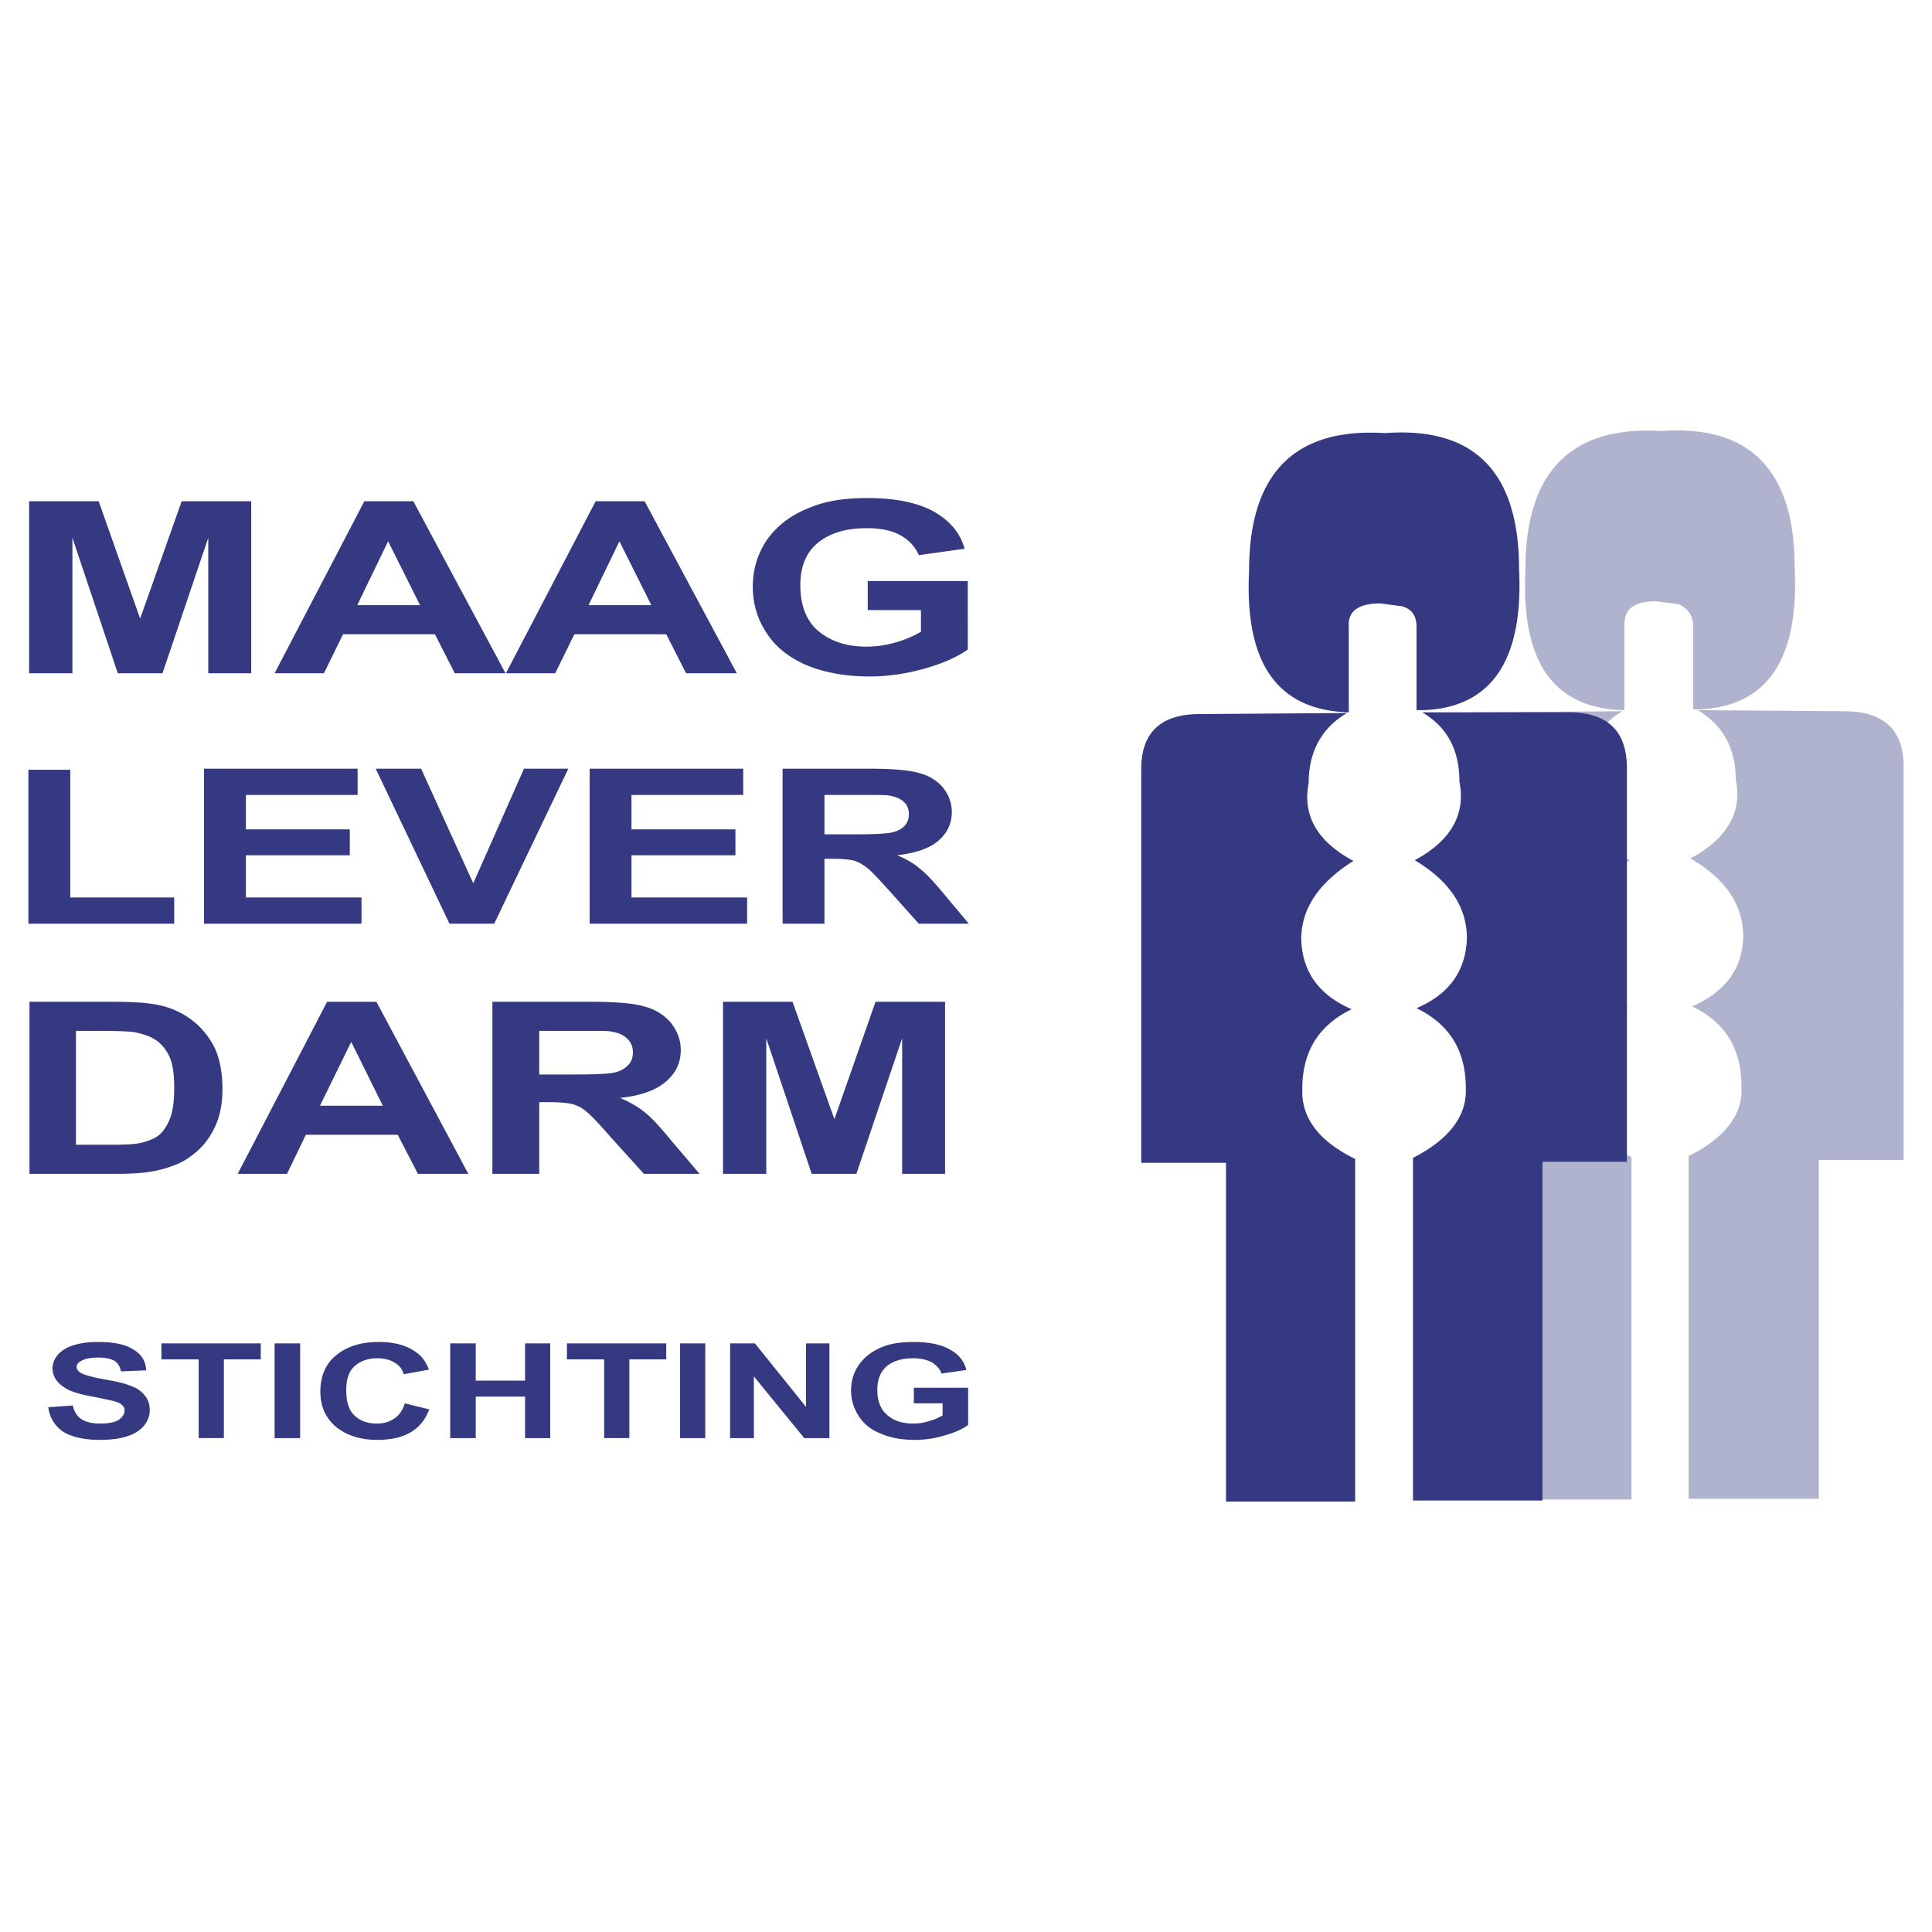<svg xmlns="http://www.w3.org/2000/svg" width="2500" height="2500" viewBox="0 0 192.756 192.756"><g fill-rule="evenodd" clip-rule="evenodd"><path fill="#fff" d="M0 0h192.756v192.756H0V0z"/><path fill="#fff" d="M175.871 71.243h-21.166v45.976h21.166V71.243z"/><path d="M165.217 59.988l2.23.283c.92.39 1.379 1.026 1.486 2.053v8.458h.531c6.9-.283 10.051-5.025 9.59-14.192 0-9.662-4.459-14.228-13.307-13.591-8.99-.531-13.555 4.035-13.555 13.768-.461 9.167 2.689 13.839 9.662 14.087h.211v-8.53c.001-1.593.994-2.336 3.152-2.336zM169.393 70.854c2.514 1.486 3.787 3.822 3.787 6.972.674 3.256-.92 5.875-4.529 7.822 3.504 2.018 5.273 4.637 5.273 7.786-.07 3.257-1.84 5.556-5.098 6.972 3.258 1.559 4.92 4.178 4.92 7.965.178 2.795-1.592 5.131-5.273 6.971v34.189h12.99v-33.799h8.459V76.446c0-3.61-1.947-5.486-5.947-5.486l-14.582-.106zM147.273 71.066c-3.965 0-5.947 1.84-5.947 5.451v39.392h8.459v33.695h12.99V115.45c-3.611-1.77-5.381-4.105-5.273-6.973 0-3.822 1.662-6.371 4.92-7.963-3.258-1.416-5.027-3.717-5.098-6.902 0-3.15 1.77-5.734 5.273-7.787-3.609-1.946-5.203-4.636-4.529-7.893 0-3.15 1.273-5.486 3.787-6.972l-14.582.106z" fill="#afb3ce"/><path fill="#fff" d="M147.84 71.243h-21.166v45.976h21.166V71.243z"/><path d="M137.717 60.201l2.123.283c1.027.248 1.486.991 1.486 2.017v8.353H142c6.76-.248 10.016-4.92 9.555-14.087 0-9.662-4.459-14.228-13.377-13.555-8.99-.566-13.557 4-13.557 13.732-.459 9.202 2.797 13.838 9.77 14.122h.176v-8.565c-.106-1.557 1.027-2.3 3.15-2.3zM130.568 78.109c0-3.15 1.309-5.486 3.822-6.972l-14.689.106c-3.893 0-5.84 1.84-5.84 5.486v39.287h8.459v33.799h12.883v-34.189c-3.609-1.77-5.379-4.07-5.273-6.973 0-3.785 1.664-6.369 4.92-7.963-3.256-1.416-4.92-3.715-5.025-6.972 0-3.079 1.77-5.663 5.203-7.822-3.612-1.947-5.098-4.53-4.46-7.787zM162.314 76.623c0-3.716-1.945-5.557-5.84-5.557h-14.582c2.514 1.487 3.717 3.787 3.717 6.937.637 3.256-.85 5.875-4.459 7.822 3.432 2.053 5.203 4.637 5.203 7.787-.107 3.256-1.771 5.592-5.027 6.973 3.256 1.592 4.92 4.176 4.92 7.998.107 2.762-1.664 5.098-5.273 6.938v34.189h12.918v-33.801h8.424V76.623h-.001zM9.842 50.007H2.906v17.166h4.318v-13.52l4.529 13.52h4.46l4.566-13.52v13.52h4.283V50.007h-6.937l-4.142 11.715-4.141-11.715zM41.236 50.007h-4.884l-8.955 17.166h4.919l1.911-3.893h9.167l1.982 3.893h5.061l-9.201-17.166zm-2.513 3.999l3.185 6.371h-6.264l3.079-6.371zM57.304 63.28h9.167l1.982 3.893h5.061l-9.202-17.166h-4.884l-8.954 17.166h4.919l1.911-3.893zm4.495-9.274l3.186 6.371H58.72l3.079-6.371zM96.237 54.75c-.425-1.557-1.451-2.796-3.08-3.716-1.593-.885-3.823-1.345-6.654-1.345-2.194 0-4.035.283-5.521.885-1.911.708-3.362 1.77-4.389 3.185-.991 1.416-1.486 3.008-1.486 4.778 0 1.628.425 3.185 1.345 4.566.885 1.415 2.23 2.477 4 3.256 1.805.743 3.893 1.132 6.3 1.132 1.875 0 3.751-.283 5.592-.814s3.221-1.168 4.212-1.876V57.97h-9.981v2.902h5.309v2.159c-.708.425-1.558.779-2.513 1.062-.991.283-1.946.424-2.938.424-1.947 0-3.54-.531-4.743-1.521-1.239-1.026-1.84-2.584-1.84-4.601 0-1.912.602-3.327 1.805-4.283 1.203-.955 2.796-1.416 4.849-1.416 1.31 0 2.442.213 3.327.708.885.496 1.486 1.168 1.84 1.982l4.566-.636zM7.011 76.8H2.834v15.36h14.547v-2.618H7.011V76.8zM24.531 89.542V85.33h10.37v-2.584h-10.37v-3.434h11.148v-2.619H20.354V92.16h15.715v-2.618H24.531zM56.703 76.693h-4.424l-5.062 11.432-5.202-11.432h-4.531l7.362 15.467h4.46l7.397-15.467zM74.151 79.312v-2.619H58.827V92.16h15.714v-2.618H63.002V85.33h10.371v-2.584H63.002v-3.434h11.149zM83.105 85.683c.956 0 1.628.071 2.088.177.425.142.85.354 1.239.673.425.283 1.132 1.062 2.23 2.265l3.008 3.362h4.99l-2.548-3.044c-.991-1.203-1.77-2.017-2.371-2.477-.566-.496-1.31-.92-2.229-1.31 1.84-.213 3.185-.673 4.07-1.416.92-.778 1.38-1.734 1.38-2.902 0-.92-.318-1.734-.885-2.442-.602-.708-1.416-1.203-2.407-1.451-.991-.283-2.619-.425-4.813-.425H78.08V92.16h4.176v-6.477h.849zm2.23-2.442h-3.079v-3.929h3.256c1.664 0 2.69 0 3.044.035.673.106 1.203.284 1.557.602.39.318.566.743.566 1.274 0 .46-.141.849-.424 1.167a2.338 2.338 0 0 1-1.168.637c-.496.143-1.769.214-3.752.214zM19.257 101.857c-.991-.777-2.124-1.309-3.468-1.592-1.026-.213-2.478-.318-4.389-.318H2.941v17.164h8.742c1.699 0 3.044-.105 4.07-.354 1.38-.318 2.478-.779 3.256-1.379 1.097-.779 1.911-1.771 2.478-3.045.46-.99.708-2.23.708-3.645 0-1.594-.248-2.975-.744-4.07a7.933 7.933 0 0 0-2.194-2.761zm-3.645 1.948c.566.424.991.955 1.31 1.662.318.709.46 1.736.46 3.08 0 1.311-.142 2.371-.46 3.15-.319.742-.708 1.309-1.204 1.664-.496.318-1.132.566-1.876.707-.566.105-1.522.143-2.796.143H7.578V102.85h2.088c1.876 0 3.15.035 3.787.141.884.177 1.592.425 2.159.814zM30.512 113.219h9.167l2.017 3.893h5.026l-9.167-17.164h-4.919l-8.919 17.164h4.92l1.875-3.893zm4.53-9.274l3.149 6.371h-6.264l3.115-6.371zM53.8 109.963h.92c1.062 0 1.84.07 2.336.178.496.141.956.354 1.38.707.46.354 1.274 1.203 2.442 2.549l3.362 3.715h5.557l-2.832-3.326c-1.097-1.346-1.981-2.301-2.619-2.795-.637-.531-1.487-1.027-2.478-1.453 2.017-.211 3.539-.742 4.53-1.592 1.026-.85 1.522-1.912 1.522-3.186 0-1.025-.354-1.91-.991-2.725-.672-.779-1.557-1.346-2.69-1.629-1.097-.318-2.867-.459-5.344-.459h-9.769v17.164H53.8v-7.148zm0-2.76v-4.354h3.61c1.876 0 3.008 0 3.362.035.778.105 1.345.318 1.77.707.389.354.602.814.602 1.381 0 .531-.142.955-.46 1.273-.318.354-.743.602-1.31.744-.531.141-1.947.213-4.176.213H53.8v.001zM94.29 99.947h-6.937l-4.105 11.715-4.177-11.715h-6.937v17.164h4.318v-13.519l4.53 13.519h4.46l4.565-13.519v13.519h4.283V99.947zM9.807 133.889c-.991 0-1.77.105-2.442.318-.708.213-1.203.531-1.593.955-.354.426-.531.885-.531 1.346 0 .742.39 1.416 1.168 1.91.53.391 1.486.674 2.831.922 1.062.211 1.734.354 2.018.424.46.105.743.248.92.424.177.143.248.318.248.566 0 .318-.212.639-.602.922-.425.246-1.026.354-1.841.354-.778 0-1.38-.143-1.84-.426-.425-.283-.744-.742-.885-1.381l-2.441.177a3.431 3.431 0 0 0 1.486 2.443c.85.529 2.088.812 3.646.812 1.097 0 1.982-.105 2.725-.354.708-.213 1.274-.566 1.699-1.062.354-.459.566-.955.566-1.521s-.142-1.096-.496-1.486c-.318-.424-.778-.742-1.38-.955-.566-.248-1.486-.461-2.725-.672-1.203-.213-1.982-.461-2.3-.639-.248-.176-.39-.354-.39-.602 0-.211.142-.424.425-.566.39-.246.991-.354 1.699-.354.708 0 1.238.107 1.628.318.354.213.566.566.672 1.062l2.513-.107c-.036-.848-.425-1.557-1.239-2.051-.778-.529-1.981-.777-3.539-.777zM26.017 134.029h-9.91v1.594h3.716v7.857h2.513v-7.857h3.681v-1.594zM27.397 134.029v9.451h2.549v-9.451h-2.549zM40.386 140.012c-.212.707-.566 1.203-1.062 1.521-.46.318-1.026.496-1.699.496-.92 0-1.664-.248-2.23-.779-.566-.496-.849-1.344-.849-2.549 0-1.133.283-1.945.885-2.441.566-.496 1.31-.744 2.23-.744.672 0 1.238.143 1.699.426.496.283.779.672.92 1.168l2.513-.461c-.283-.777-.708-1.344-1.274-1.734-.956-.707-2.194-1.025-3.716-1.025-1.77 0-3.15.424-4.248 1.309-1.062.85-1.593 2.088-1.593 3.646 0 1.486.531 2.654 1.593 3.539 1.062.85 2.442 1.273 4.07 1.273 1.345 0 2.478-.246 3.327-.742.885-.531 1.486-1.275 1.876-2.301l-2.442-.602zM47.465 134.029h-2.548v9.451h2.548v-4.14h4.92v4.14h2.512v-9.451h-2.512v3.717h-4.92v-3.717zM56.561 134.029v1.594h3.716v7.857h2.514v-7.857h3.68v-1.594h-9.91zM70.364 134.029h-2.513v9.451h2.513v-9.451zM75.319 134.029h-2.477v9.451h2.371v-6.158l5.026 6.158h2.513v-9.451h-2.336v6.336l-5.097-6.336zM94.042 140.012v1.203a5.293 5.293 0 0 1-1.345.566 5.014 5.014 0 0 1-1.593.248c-1.062 0-1.947-.283-2.583-.85-.673-.566-.991-1.416-.991-2.514 0-1.061.318-1.805.956-2.371.672-.531 1.521-.779 2.654-.779.708 0 1.31.143 1.805.391.46.283.814.637.991 1.133l2.478-.355c-.212-.885-.779-1.592-1.664-2.053-.85-.494-2.088-.742-3.61-.742-1.204 0-2.194.141-3.009.459-1.026.391-1.84.992-2.406 1.771-.531.742-.814 1.627-.814 2.619 0 .885.248 1.732.743 2.512.496.779 1.204 1.381 2.194 1.77.956.426 2.124.637 3.398.637a9.93 9.93 0 0 0 3.043-.459c1.027-.283 1.77-.637 2.301-1.027v-3.717h-5.415v1.559h2.867v-.001z" fill="#353982"/></g></svg>